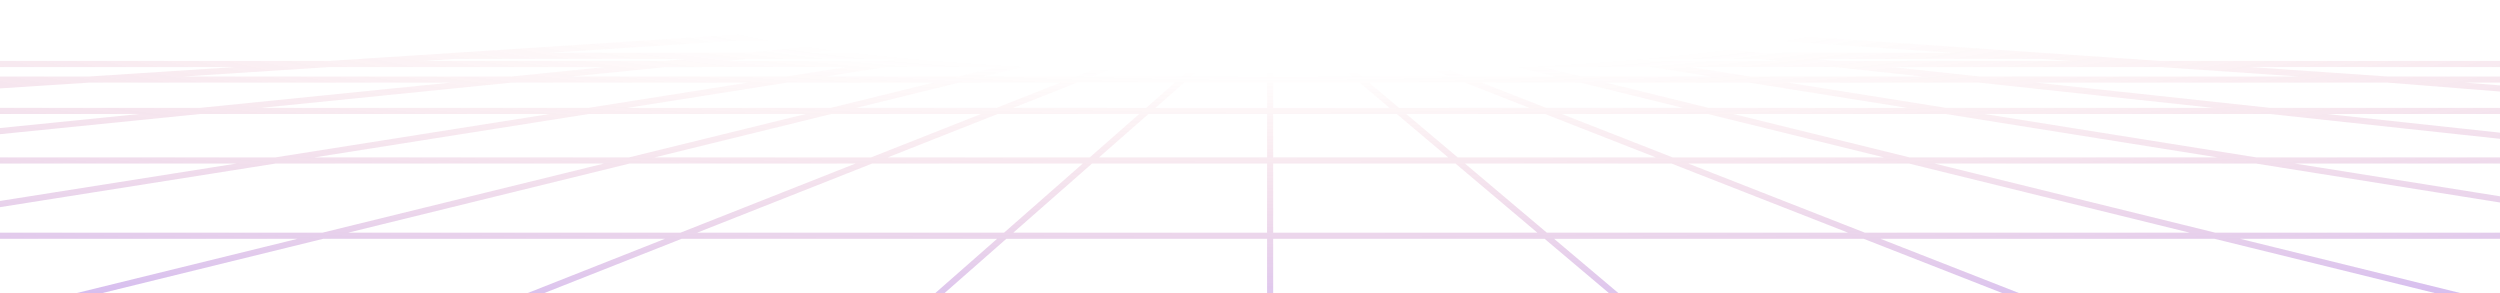 <svg width="1440" height="169" viewBox="0 0 1440 169" fill="none" xmlns="http://www.w3.org/2000/svg">
<path opacity="0.75" d="M731.592 1.764L1482.32 295.764M731.592 1.764L1603.22 140.908M731.592 1.764L585.144 11.249M731.592 1.764L870.166 11.249M731.592 1.764L158.596 92.438M731.592 1.764L248.285 192.665M731.592 1.764V273.99M731.592 1.764L1054.03 273.99M731.592 1.764L421.634 273.99M731.592 1.764L1662.36 230.99M731.592 1.764L-169.135 223.004M731.592 1.764L-225.997 98.302M731.592 1.764L1757.41 112.43M-12.734 295.764L248.285 192.665M-61.787 127.313L158.596 92.438M-61.787 53.148L51.248 45.827M585.144 11.249H870.166M585.144 11.249L528.739 14.902M870.166 11.249L923.538 14.902M923.538 14.902H528.739M923.538 14.902L1024.89 21.839M528.739 14.902L421.634 21.839M421.634 21.839H1024.89M421.634 21.839L262.026 32.176M1024.89 21.839L1175.91 32.176M1175.91 32.176H262.026M1175.91 32.176L1375.36 45.827M262.026 32.176L51.248 45.827M51.248 45.827H1375.36M51.248 45.827H-427M1375.36 45.827L1603.22 63.901H-206.987M1375.36 45.827H1603.22M158.596 92.438H1630.19M158.596 92.438H-112.972M248.285 192.665H1640.85M248.285 192.665H-169.135M-270.354 135.774H1812.33M1508.16 36.872H-251.345" stroke="url(#paint0_radial_34_14940)" stroke-width="3.521"/>
<defs>
<radialGradient id="paint0_radial_34_14940" cx="0" cy="0" r="1" gradientUnits="userSpaceOnUse" gradientTransform="translate(735.857 1.764) rotate(90) scale(294 2451.12)">
<stop offset="0.135" stop-color="#DD3B45" stop-opacity="0"/>
<stop offset="0.82" stop-color="#5323FF" stop-opacity="0.56"/>
</radialGradient>
</defs>
</svg>
